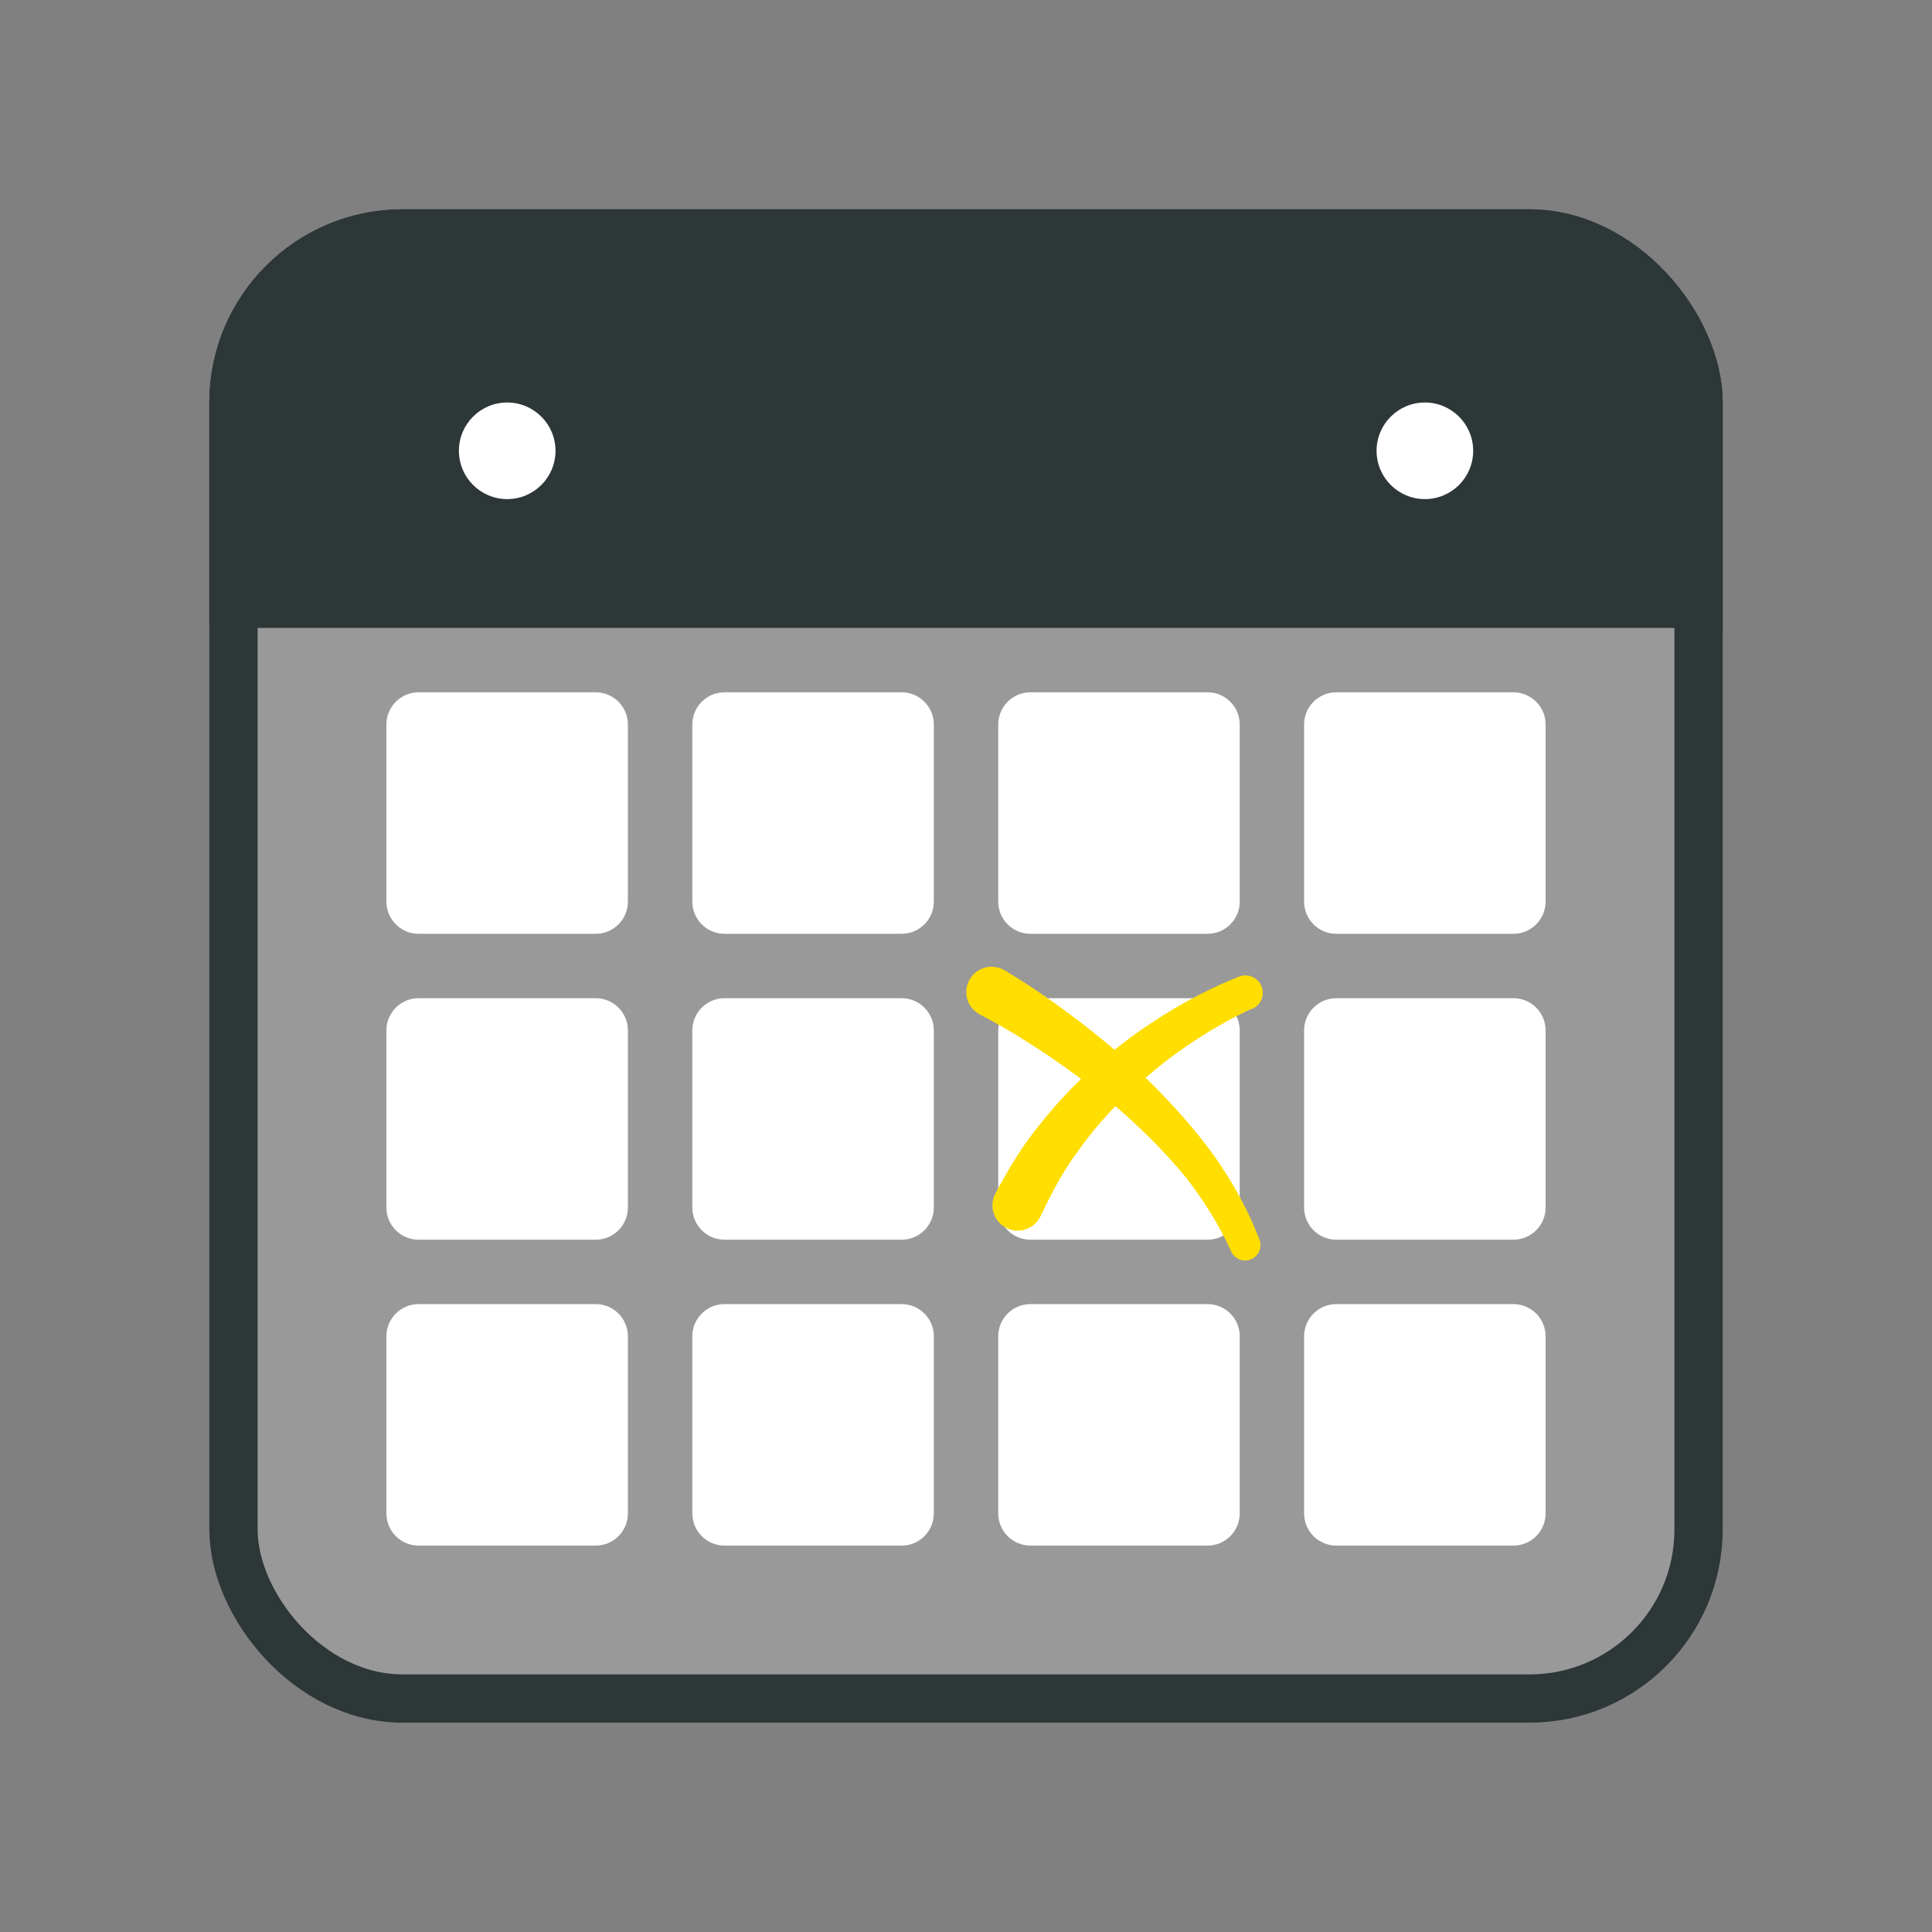 <svg width="72" height="72" viewBox="0 0 72 72" fill="none" xmlns="http://www.w3.org/2000/svg">
<rect x="0" y="0" width="72" height="72" fill="#808080" stroke="none"/>
<g clip-path="url(#clip0_795_1107)">
<rect x="7.801" y="7.8" width="56.4" height="56.4" rx="7.2" fill="#999999"/>
<path d="M64.201 23.4H7.801V11.4C7.801 9.414 9.415 7.8 11.401 7.8H60.601C62.587 7.8 64.201 9.414 64.201 11.4V23.4Z" fill="#2D3737"/>
<path d="M22.2 25.8H15.6C14.938 25.8 14.4 26.337 14.4 27V33.6C14.4 34.263 14.938 34.8 15.6 34.8H22.2C22.863 34.8 23.4 34.263 23.4 33.6V27C23.4 26.337 22.863 25.8 22.2 25.8Z" fill="white"/>
<path d="M33.601 25.8H27.001C26.338 25.8 25.801 26.337 25.801 27V33.6C25.801 34.263 26.338 34.8 27.001 34.8H33.601C34.264 34.8 34.801 34.263 34.801 33.6V27C34.801 26.337 34.264 25.8 33.601 25.8Z" fill="white"/>
<path d="M45.001 25.8H38.401C37.738 25.8 37.201 26.337 37.201 27V33.6C37.201 34.263 37.738 34.8 38.401 34.8H45.001C45.664 34.8 46.201 34.263 46.201 33.6V27C46.201 26.337 45.664 25.8 45.001 25.8Z" fill="white"/>
<path d="M56.4 25.8H49.8C49.137 25.8 48.6 26.337 48.6 27V33.6C48.6 34.263 49.137 34.8 49.8 34.8H56.4C57.062 34.8 57.6 34.263 57.6 33.6V27C57.6 26.337 57.062 25.8 56.4 25.8Z" fill="white"/>
<path d="M22.2 37.2H15.6C14.938 37.2 14.4 37.737 14.4 38.4V45C14.4 45.663 14.938 46.2 15.6 46.2H22.2C22.863 46.2 23.4 45.663 23.4 45V38.4C23.4 37.737 22.863 37.2 22.2 37.2Z" fill="white"/>
<path d="M33.601 37.2H27.001C26.338 37.2 25.801 37.737 25.801 38.4V45C25.801 45.663 26.338 46.2 27.001 46.2H33.601C34.264 46.2 34.801 45.663 34.801 45V38.4C34.801 37.737 34.264 37.2 33.601 37.2Z" fill="white"/>
<path d="M45.001 37.2H38.401C37.738 37.2 37.201 37.737 37.201 38.4V45C37.201 45.663 37.738 46.2 38.401 46.2H45.001C45.664 46.2 46.201 45.663 46.201 45V38.4C46.201 37.737 45.664 37.2 45.001 37.2Z" fill="white"/>
<path d="M56.4 37.2H49.8C49.137 37.2 48.6 37.737 48.6 38.4V45C48.6 45.663 49.137 46.2 49.8 46.2H56.4C57.062 46.2 57.6 45.663 57.6 45V38.4C57.6 37.737 57.062 37.2 56.4 37.2Z" fill="white"/>
<path d="M22.2 48.6H15.6C14.938 48.6 14.4 49.137 14.4 49.8V56.4C14.4 57.063 14.938 57.6 15.6 57.6H22.2C22.863 57.6 23.4 57.063 23.4 56.4V49.8C23.4 49.137 22.863 48.6 22.2 48.6Z" fill="white"/>
<path d="M33.601 48.6H27.001C26.338 48.6 25.801 49.137 25.801 49.8V56.4C25.801 57.063 26.338 57.6 27.001 57.6H33.601C34.264 57.6 34.801 57.063 34.801 56.4V49.8C34.801 49.137 34.264 48.6 33.601 48.6Z" fill="white"/>
<path d="M45.001 48.6H38.401C37.738 48.6 37.201 49.137 37.201 49.8V56.4C37.201 57.063 37.738 57.6 38.401 57.6H45.001C45.664 57.6 46.201 57.063 46.201 56.4V49.8C46.201 49.137 45.664 48.6 45.001 48.6Z" fill="white"/>
<path d="M56.4 48.6H49.8C49.137 48.6 48.6 49.137 48.6 49.8V56.4C48.6 57.063 49.137 57.6 49.8 57.6H56.4C57.062 57.6 57.6 57.063 57.6 56.4V49.8C57.6 49.137 57.062 48.6 56.4 48.6Z" fill="white"/>
<path d="M37.44 36.162C38.478 36.78 39.402 37.434 40.332 38.148C41.25 38.856 42.132 39.612 42.96 40.428C43.782 41.25 44.562 42.126 45.252 43.08C45.93 44.046 46.512 45.084 46.938 46.2C47.052 46.494 46.902 46.824 46.608 46.938C46.326 47.046 46.008 46.914 45.882 46.638L45.87 46.614C45.432 45.642 44.856 44.73 44.19 43.878C43.506 43.038 42.738 42.264 41.922 41.532C41.1 40.812 40.224 40.14 39.324 39.516C38.424 38.898 37.47 38.304 36.54 37.818L36.516 37.806C36.054 37.566 35.874 36.996 36.12 36.534C36.36 36.072 36.93 35.892 37.392 36.138C37.404 36.144 37.422 36.156 37.44 36.162Z" fill="#FFDE00"/>
<path d="M46.643 37.596C45.827 37.968 44.981 38.46 44.207 38.994C43.427 39.528 42.695 40.134 42.017 40.782C41.333 41.424 40.721 42.132 40.181 42.888C39.623 43.626 39.197 44.454 38.801 45.276L38.777 45.33C38.549 45.798 37.985 45.996 37.517 45.768C37.049 45.54 36.851 44.976 37.079 44.508C37.079 44.496 37.091 44.484 37.097 44.472C37.595 43.548 38.129 42.642 38.801 41.844C39.449 41.028 40.169 40.278 40.949 39.612C41.723 38.94 42.551 38.328 43.421 37.794C44.297 37.254 45.179 36.792 46.175 36.396C46.505 36.264 46.883 36.426 47.015 36.762C47.141 37.086 46.997 37.446 46.685 37.59L46.649 37.608L46.643 37.596Z" fill="#FFDE00"/>
<path d="M18.902 18.6C19.896 18.6 20.702 17.794 20.702 16.8C20.702 15.806 19.896 15 18.902 15C17.907 15 17.102 15.806 17.102 16.8C17.102 17.794 17.907 18.6 18.902 18.6Z" fill="white"/>
<path d="M53.101 18.6C54.095 18.6 54.901 17.794 54.901 16.8C54.901 15.806 54.095 15 53.101 15C52.107 15 51.301 15.806 51.301 16.8C51.301 17.794 52.107 18.6 53.101 18.6Z" fill="white"/>
</g>
<rect x="8.701" y="8.7" width="54.6" height="54.6" rx="6.3" stroke="#2D3737" stroke-width="1.8"/>
<defs>
<clipPath id="clip0_795_1107">
<rect x="7.801" y="7.8" width="56.4" height="56.4" rx="7.2" fill="white"/>
</clipPath>
</defs>
</svg>
